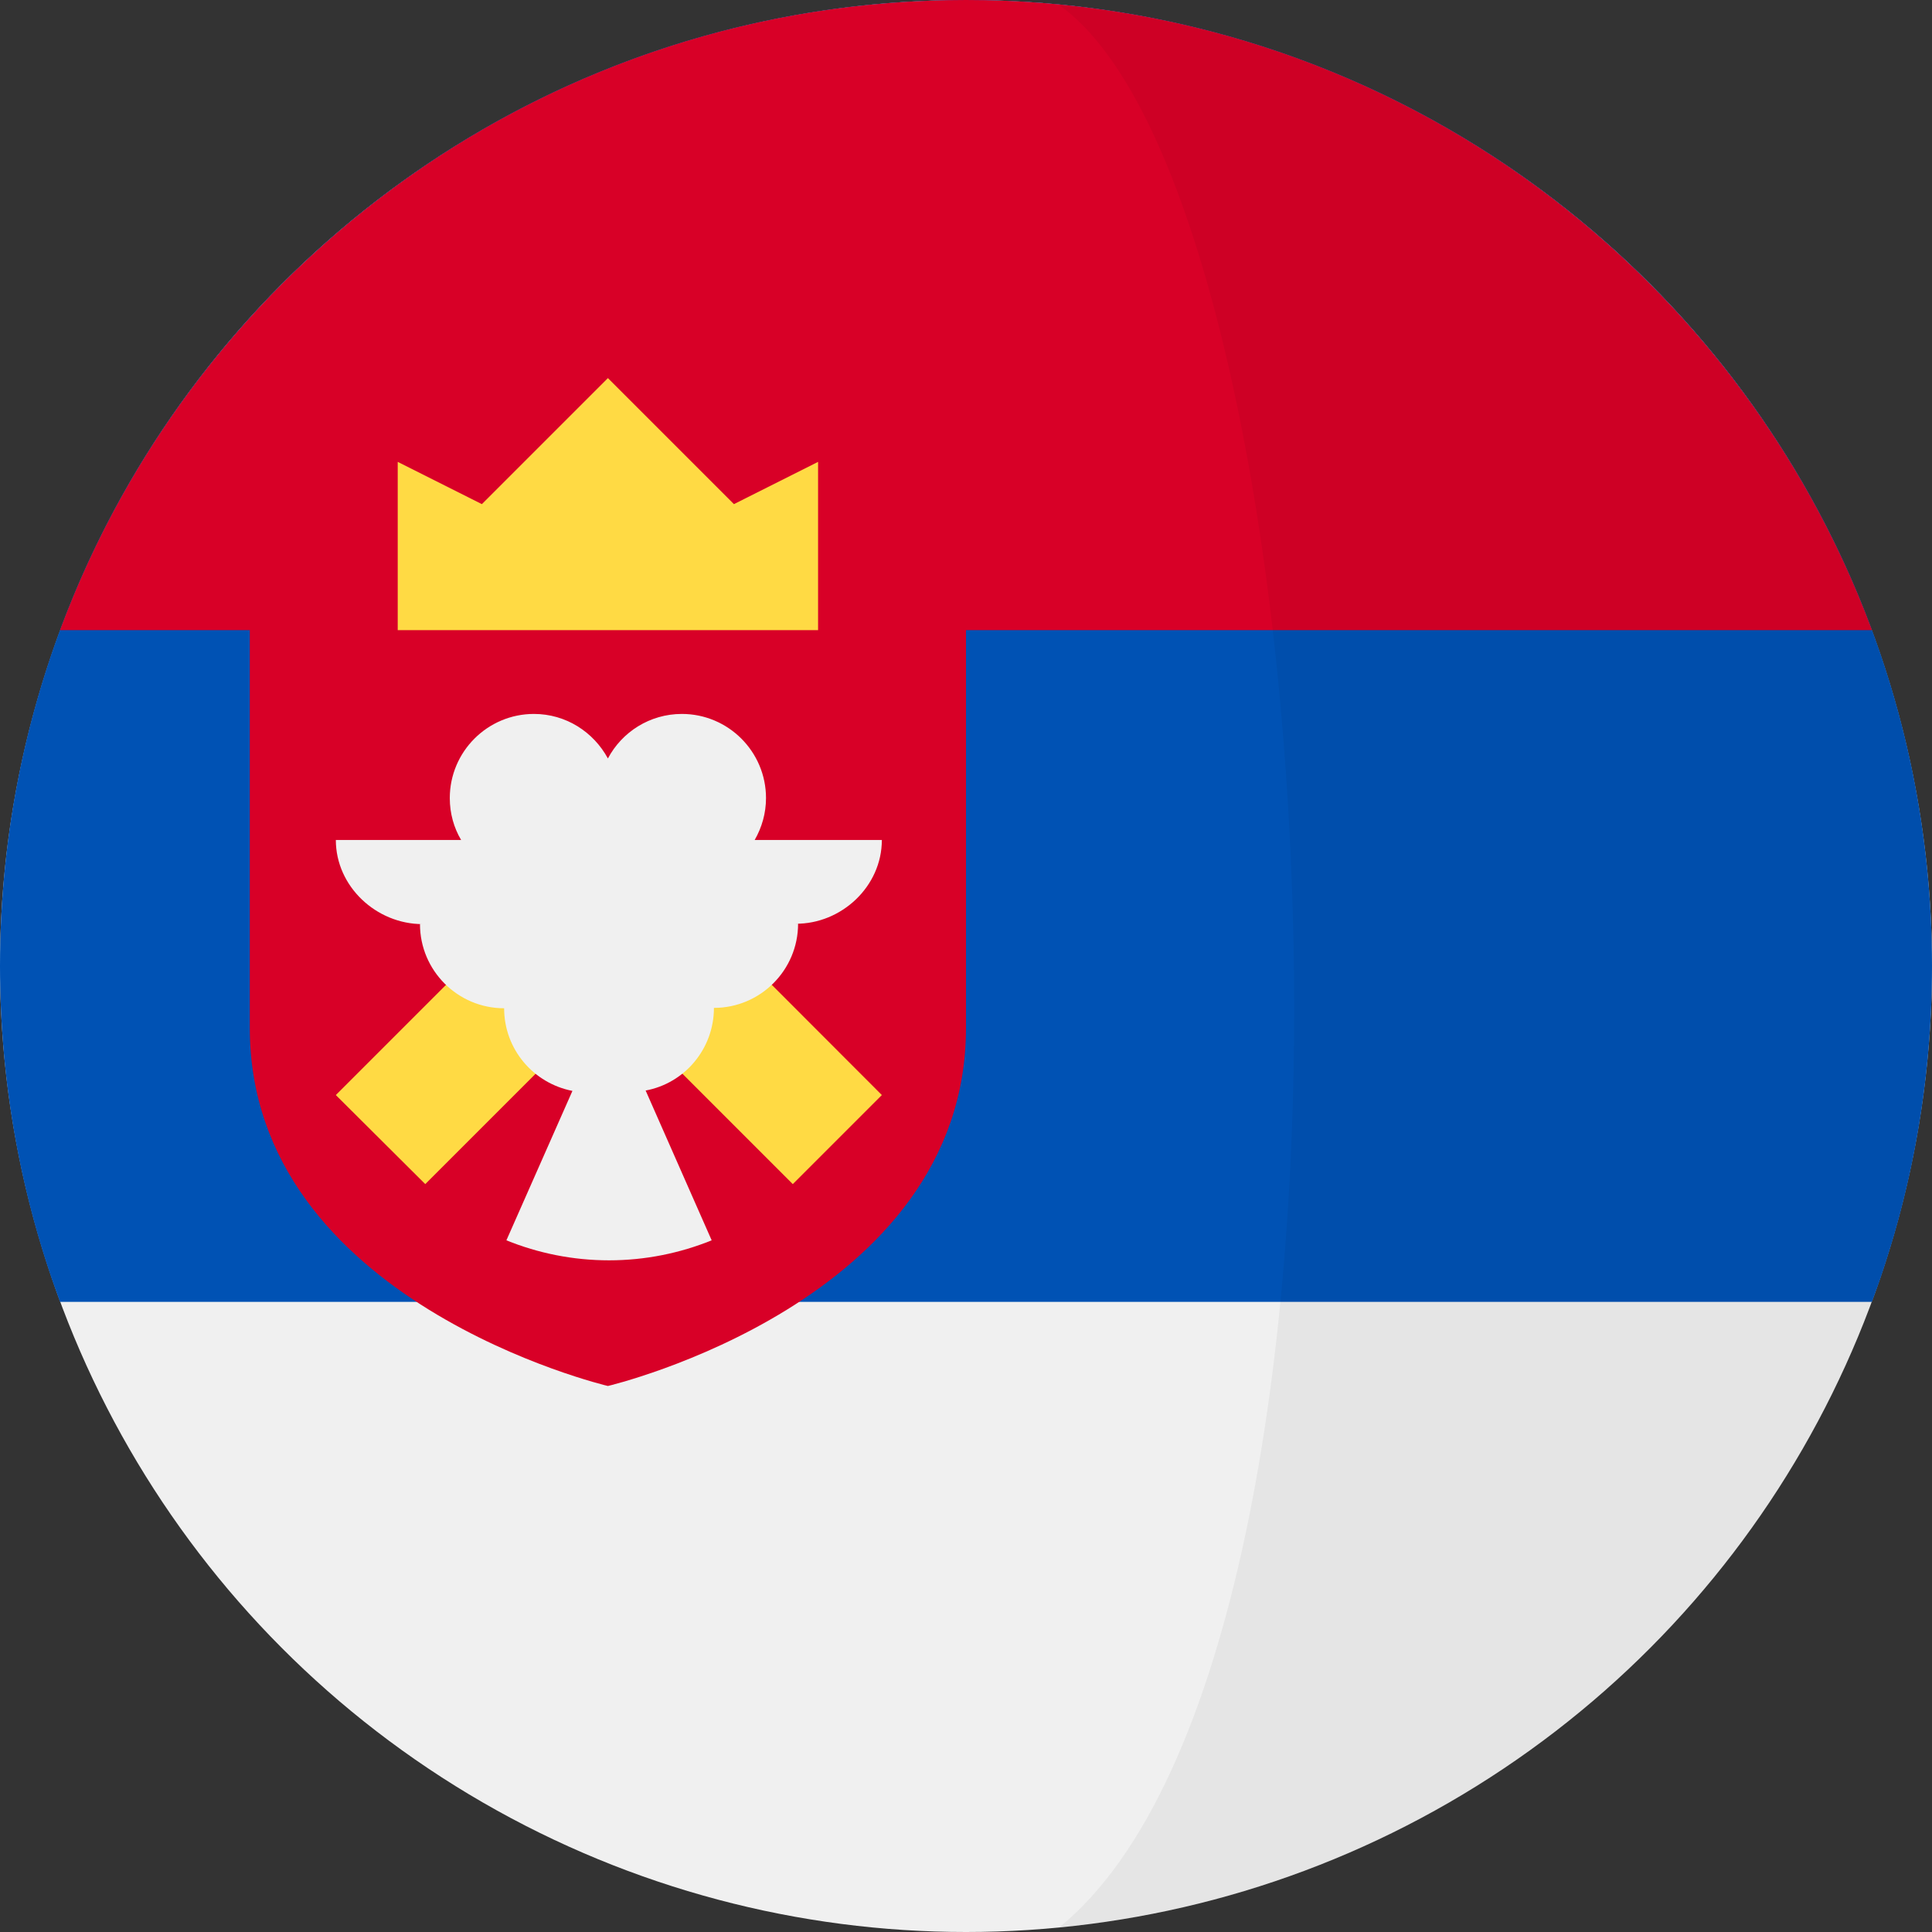 <?xml version="1.0" encoding="utf-8"?>
<!-- Generator: Adobe Illustrator 19.2.1, SVG Export Plug-In . SVG Version: 6.00 Build 0)  -->
<svg version="1.1" id="Layer_1" xmlns="http://www.w3.org/2000/svg" xmlns:xlink="http://www.w3.org/1999/xlink" x="0px" y="0px"
	 viewBox="0 0 512 512" style="enable-background:new 0 0 512 512;" xml:space="preserve">
<rect x="0" y="0" width="512" height="512" fill="#333333" stroke="none"/>
<style type="text/css">
	.st0{fill:#F0F0F0;}
	.st1{fill:#0052B4;}
	.st2{fill:#D80027;}
	.st3{fill:#FFDA44;}
	.st4{opacity:5.000000e-002;}
</style>
<circle class="st0" cx="256" cy="256" r="256"/>
<path class="st1" d="M256,0C114.6,0,0,114.6,0,256c0,31.3,5.6,61.3,15.9,89h480.2c10.3-27.7,15.9-57.7,15.9-89
	C512,114.6,397.4,0,256,0z"/>
<g>
	<path class="st2" d="M256,0C145.9,0,52.1,69.5,15.9,167h480.2C459.9,69.5,366.1,0,256,0z"/>
	<path class="st2" d="M66.2,144.7v127.7c0,72.6,94.9,94.9,94.9,94.9S256,345,256,272.4V144.7H66.2z"/>
</g>
<g>
	<polygon class="st3" points="105.4,167 216.8,167 216.8,122.4 194.5,133.6 161.1,100.2 127.7,133.6 105.4,122.4 	"/>
	<polygon class="st3" points="233.7,290.2 161.4,217.8 89,290.2 112.7,313.8 161.4,265.1 210.1,313.8 	"/>
</g>
<path class="st0" d="M233.7,222.6H200c1.9-3.3,3-7.1,3-11.1c0-12.3-10-22.3-22.3-22.3c-8.5,0-15.9,4.8-19.6,11.8
	c-3.8-7-11.1-11.8-19.6-11.8c-12.3,0-22.3,10-22.3,22.3c0,4.1,1.1,7.9,3,11.1H89c0,12.3,10.7,22.3,23,22.3h-0.7
	c0,12.3,10,22.3,22.3,22.3c0,10.9,7.8,19.9,18.1,21.9l-17.5,39.6c8.4,3.4,17.6,5.3,27.2,5.3s18.8-1.9,27.2-5.3L171.1,289
	c10.3-1.9,18.1-11,18.1-21.9c12.3,0,22.3-10,22.3-22.3h-0.7C223,244.9,233.7,234.9,233.7,222.6z"/>
<g class="st4">
	<path d="M512,256C512,122.9,410.4,13.5,280.5,1.2c72.8,51,93.1,434,0.2,509.6C410.5,498.4,512,389,512,256z"/>
</g>
</svg>

